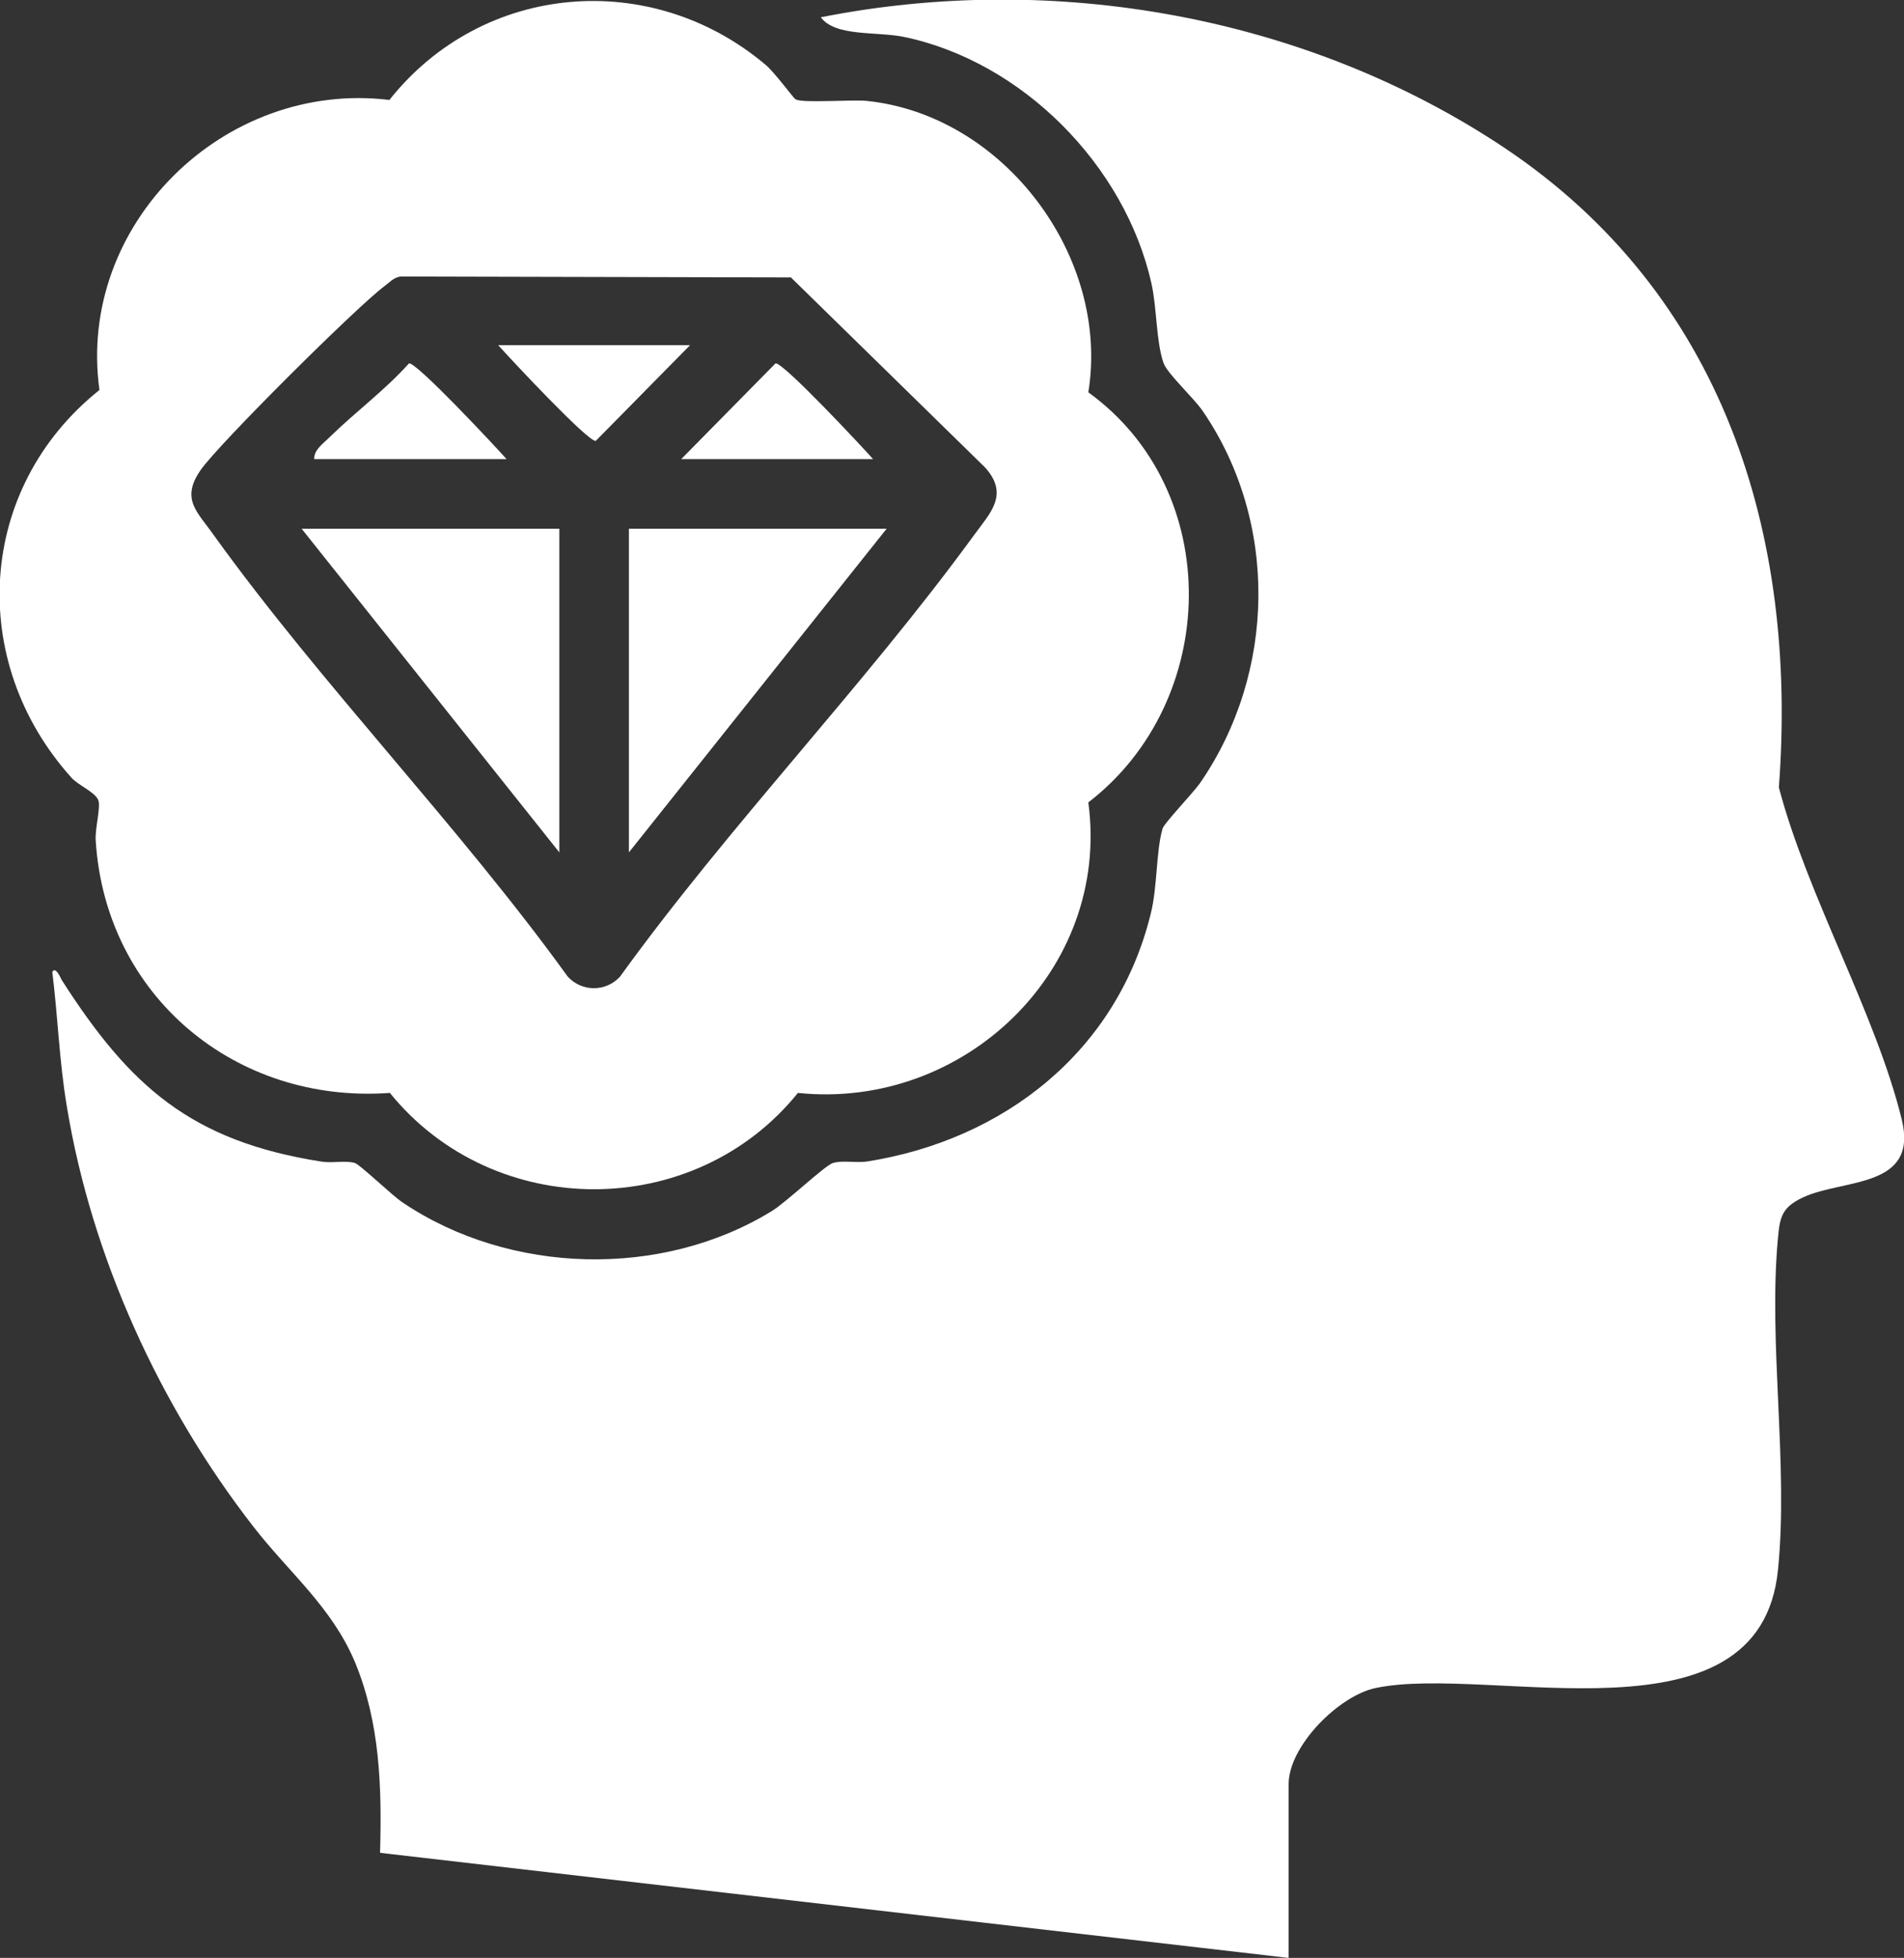 <?xml version="1.0" encoding="UTF-8"?>
<svg id="Layer_1" data-name="Layer 1" xmlns="http://www.w3.org/2000/svg" viewBox="0 0 40.78 41.92">
  <rect x="0" y="0" width="40.78" height="41.92" fill="#333333" stroke="none"/>
  <defs>
    <style>
      .cls-1 {
        fill: #fff;
      }
    </style>
  </defs>
  <path class="cls-1" d="M27.6,41.92l-19.46-2.25c.04-1.4,0-2.79-.54-4.09-.5-1.18-1.41-1.91-2.17-2.89-2-2.57-3.47-5.77-4-9.01-.16-.95-.19-1.91-.31-2.87.07-.13.18.13.2.17,1.46,2.28,2.77,3.45,5.56,3.89.24.04.5-.03.72.03.12.04.8.7,1.03.85,2.29,1.54,5.54,1.63,7.9.18.3-.18,1.14-.98,1.31-1.03.21-.06.48,0,.72-.03,2.94-.46,5.37-2.36,6.09-5.32.14-.56.11-1.33.25-1.81.03-.11.65-.76.8-.97,1.63-2.36,1.69-5.59.06-7.97-.2-.29-.76-.8-.84-1.03-.16-.46-.14-1.18-.26-1.71-.57-2.52-2.76-4.74-5.3-5.27-.59-.12-1.47,0-1.78-.42,5-.99,10.41-.03,14.65,2.8,4.66,3.12,6.28,8.23,5.87,13.69.61,2.32,2.07,4.83,2.63,7.1.37,1.5-1.25,1.27-2.12,1.68-.44.21-.49.41-.53.87-.21,2.25.23,4.87,0,7.11-.39,3.85-6.16,2.01-8.61,2.52-.79.16-1.87,1.24-1.87,2.06v3.7Z"/>
  <path class="cls-1" d="M17.05,2.13c.14.08,1.2,0,1.51.03,2.94.3,5.22,3.34,4.75,6.24,2.92,2.11,2.82,6.61,0,8.78.48,3.58-2.66,6.59-6.22,6.22-2.22,2.75-6.51,2.75-8.74,0-3.3.24-6.09-2.07-6.3-5.4-.02-.27.12-.74.05-.88-.08-.17-.43-.31-.57-.47-2.24-2.49-2.03-6.2.6-8.3-.49-3.54,2.67-6.64,6.21-6.21,2-2.52,5.61-2.82,8.06-.75.18.15.59.7.63.73ZM8.58,5.92c-.15.02-.24.13-.35.21-.59.44-3.53,3.36-3.93,3.93-.44.63-.07.9.28,1.4,2.32,3.22,5.24,6.21,7.58,9.45.3.33.82.33,1.12,0,2.34-3.24,5.24-6.24,7.58-9.45.35-.48.76-.87.24-1.45l-4.16-4.07-8.36-.02Z"/>
  <polygon class="cls-1" points="11.98 11.32 11.98 18.25 6.46 11.32 11.98 11.32"/>
  <polygon class="cls-1" points="18.99 11.32 13.47 18.25 13.47 11.32 18.99 11.32"/>
  <path class="cls-1" d="M10.85,9.83h-4.12c-.01-.2.2-.34.33-.47.54-.53,1.19-1.01,1.7-1.58.16-.03,1.85,1.78,2.09,2.05Z"/>
  <path class="cls-1" d="M14.78,7.39l-2.02,2.05c-.16.03-1.85-1.78-2.09-2.05h4.12Z"/>
  <path class="cls-1" d="M18.71,9.83h-4.12l2.02-2.05c.16-.03,1.85,1.78,2.09,2.05Z"/>
</svg>